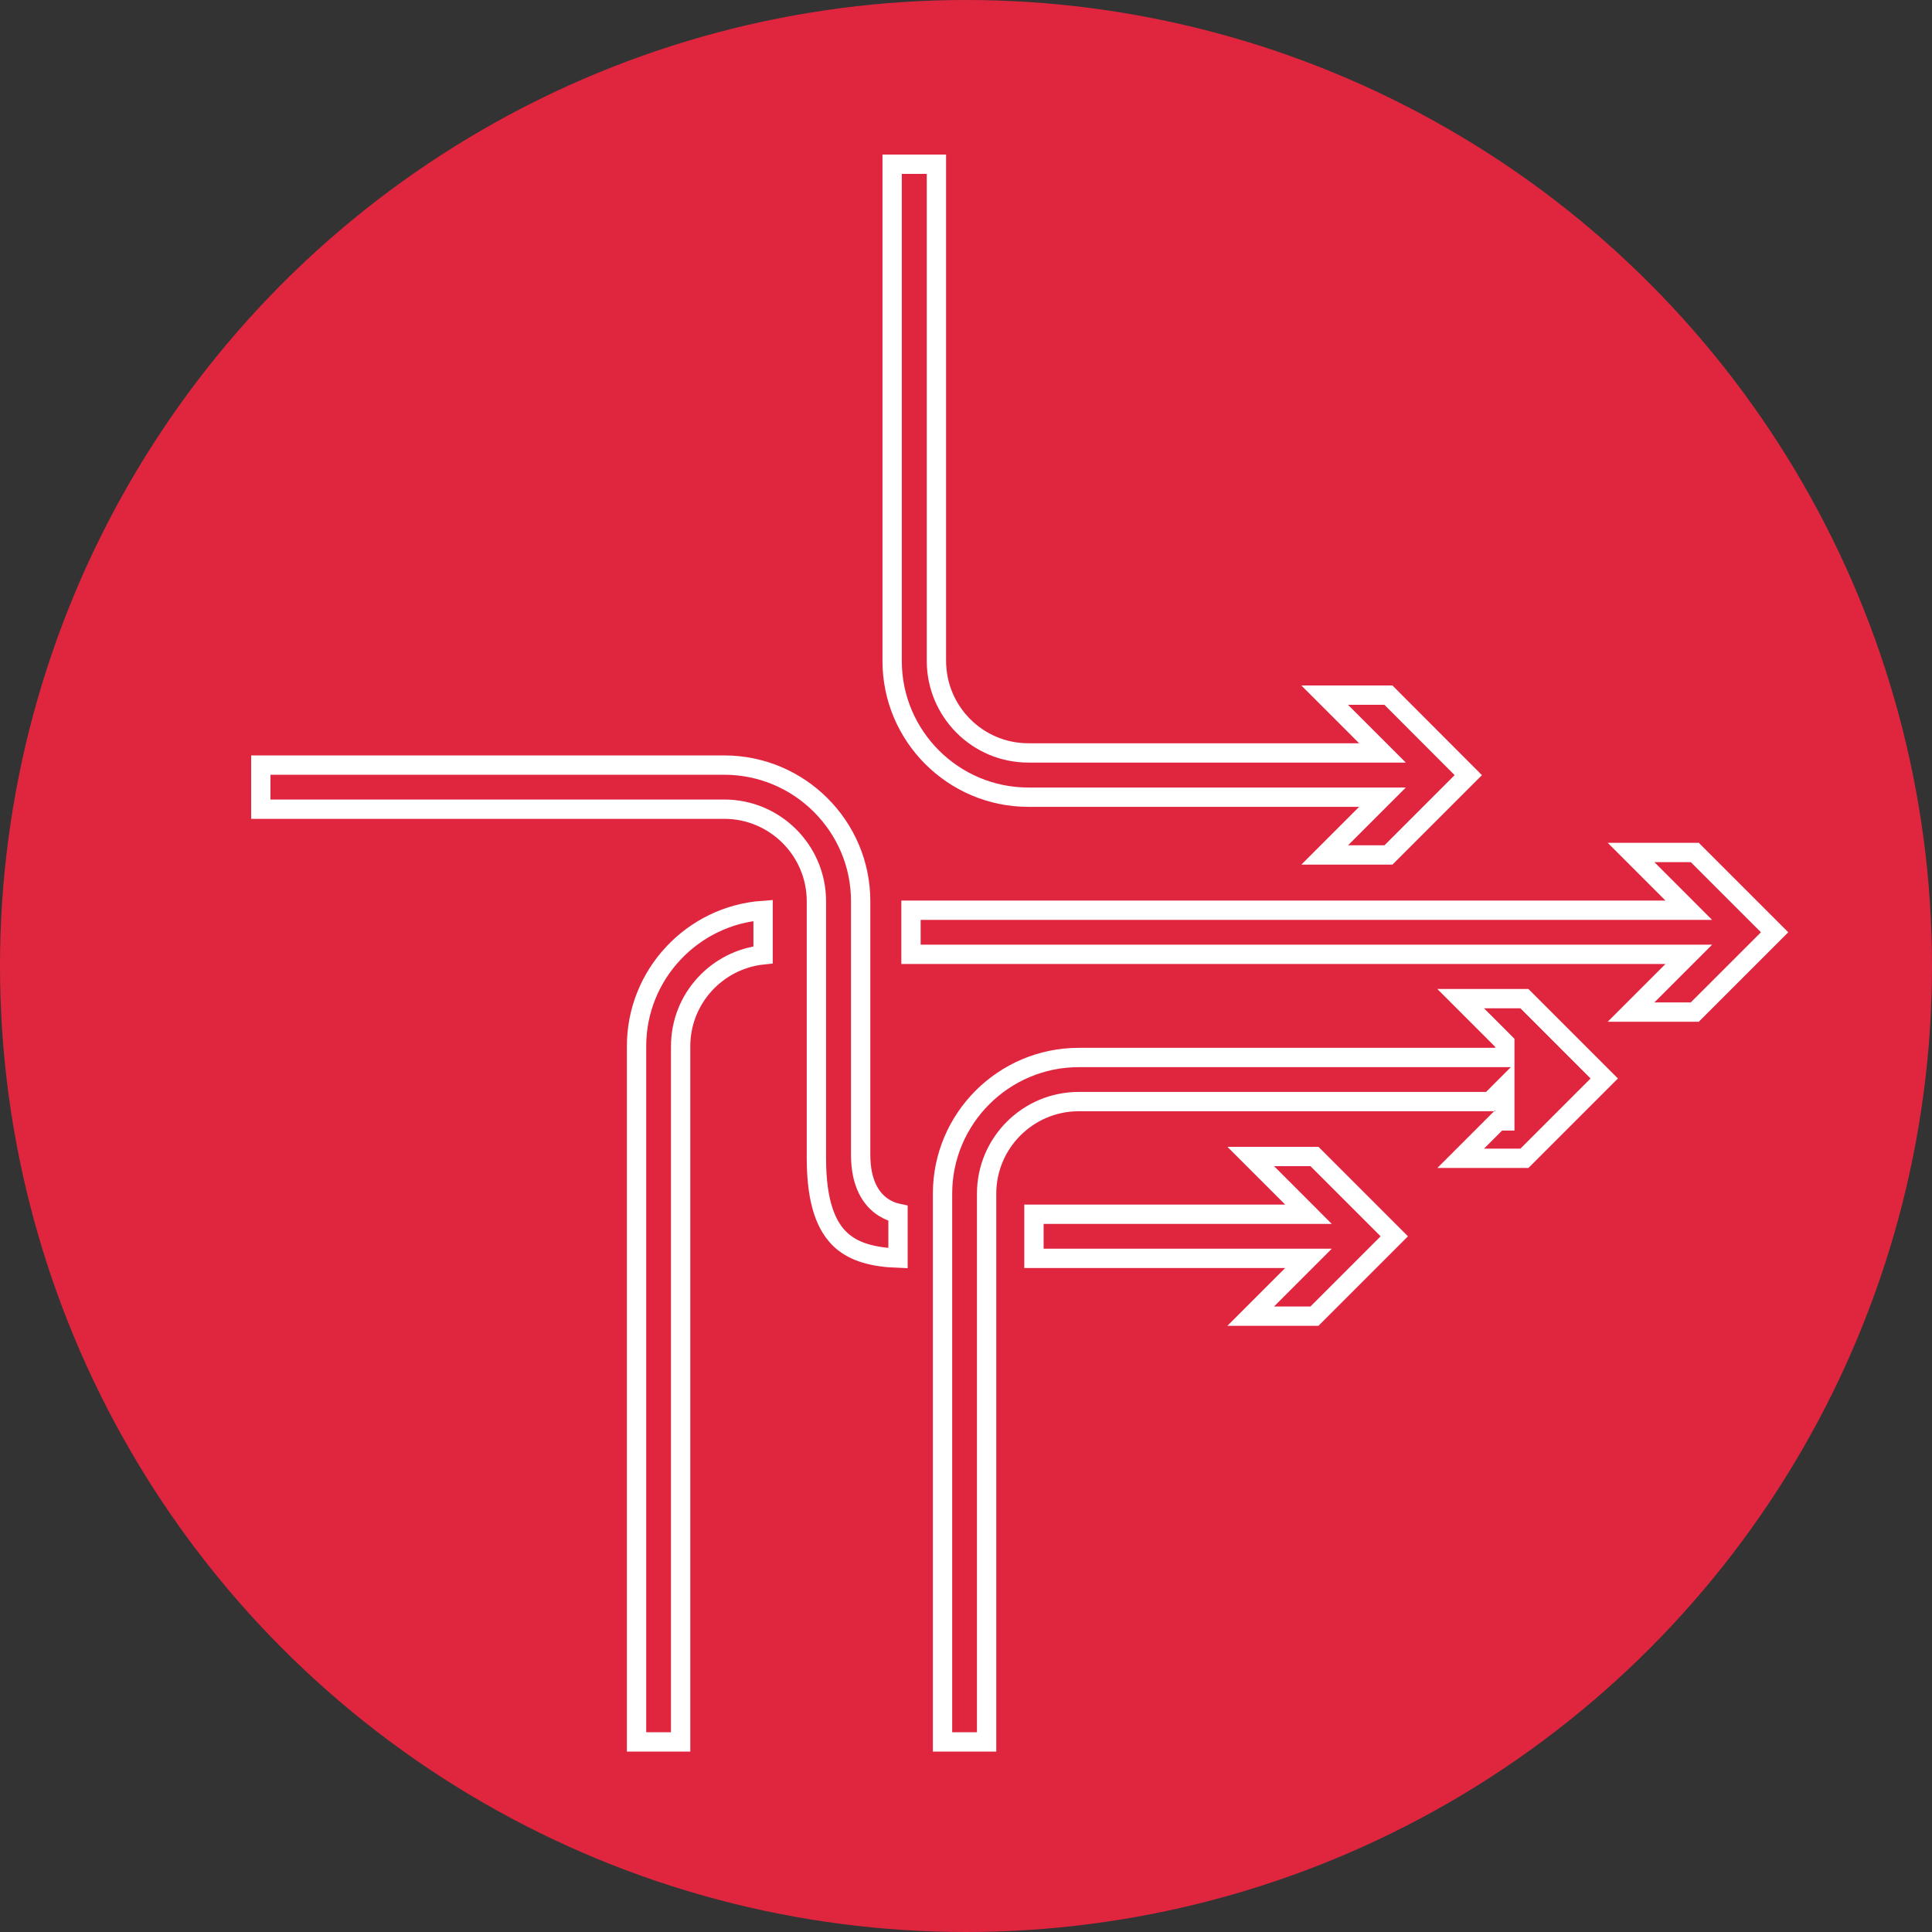 <?xml version="1.0" encoding="UTF-8"?> <svg xmlns="http://www.w3.org/2000/svg" width="100" height="100" viewBox="0 0 100 100" fill="none"><rect x="0" y="0" width="100" height="100" fill="#333333" stroke="none"/> <g clip-path="url(#clip0_4109_1582)"> <circle cx="50" cy="50" r="50" fill="#E0263F"></circle> <path d="M35.23 54.154V90.161H32.948V54.145C32.948 50.44 35.84 47.38 39.497 47.122V49.422C37.104 49.672 35.23 51.693 35.23 54.154Z" stroke="white"></path> <path d="M45.748 62.506C46.01 62.67 46.269 62.757 46.481 62.802V65.123C45.214 65.074 44.236 64.82 43.547 64.202C42.781 63.514 42.257 62.268 42.257 59.953V46.65C42.257 44.022 40.118 41.883 37.49 41.883H13.5V39.601H37.49C39.431 39.601 41.201 40.392 42.479 41.67C43.758 42.948 44.548 44.701 44.548 46.65V59.77C44.548 61.266 45.09 62.091 45.748 62.506Z" stroke="white"></path> <path d="M71.866 44.253H68.566L70.703 42.116L71.557 41.262H70.35H53.227C49.345 41.262 46.177 38.103 46.177 34.213V8.5H48.469V34.204C48.469 36.831 50.597 38.971 53.227 38.971H70.35H71.557L70.703 38.117L68.566 35.98H71.865L75.998 40.121L71.866 44.253Z" stroke="white"></path> <path d="M77.388 54.736H77.888V54.236V54.181V53.974L77.742 53.827L75.605 51.69H78.904L83.036 55.822L78.904 59.954H75.605L77.541 58.018H77.888V57.518V57.463V56.256L77.127 57.018H55.834C53.206 57.018 51.067 59.157 51.067 61.785V90.16H48.785V61.785C48.785 57.895 51.953 54.736 55.834 54.736H77.388Z" stroke="white"></path> <path d="M86.559 50.249L87.412 49.396H86.205H47.153V47.114H86.205H87.412L86.559 46.26L84.422 44.123H87.721L91.853 48.255L87.721 52.386H84.422L86.559 50.249Z" stroke="white"></path> <path d="M66.874 65.986L67.727 65.132H66.52H53.517V62.85H66.52H67.727L66.874 61.996L64.737 59.859H68.036L72.168 63.991L68.036 68.123H64.737L66.874 65.986Z" stroke="white"></path> </g> <defs> <clipPath id="clip0_4109_1582"> <rect width="100" height="100" fill="white"></rect> </clipPath> </defs> </svg> 